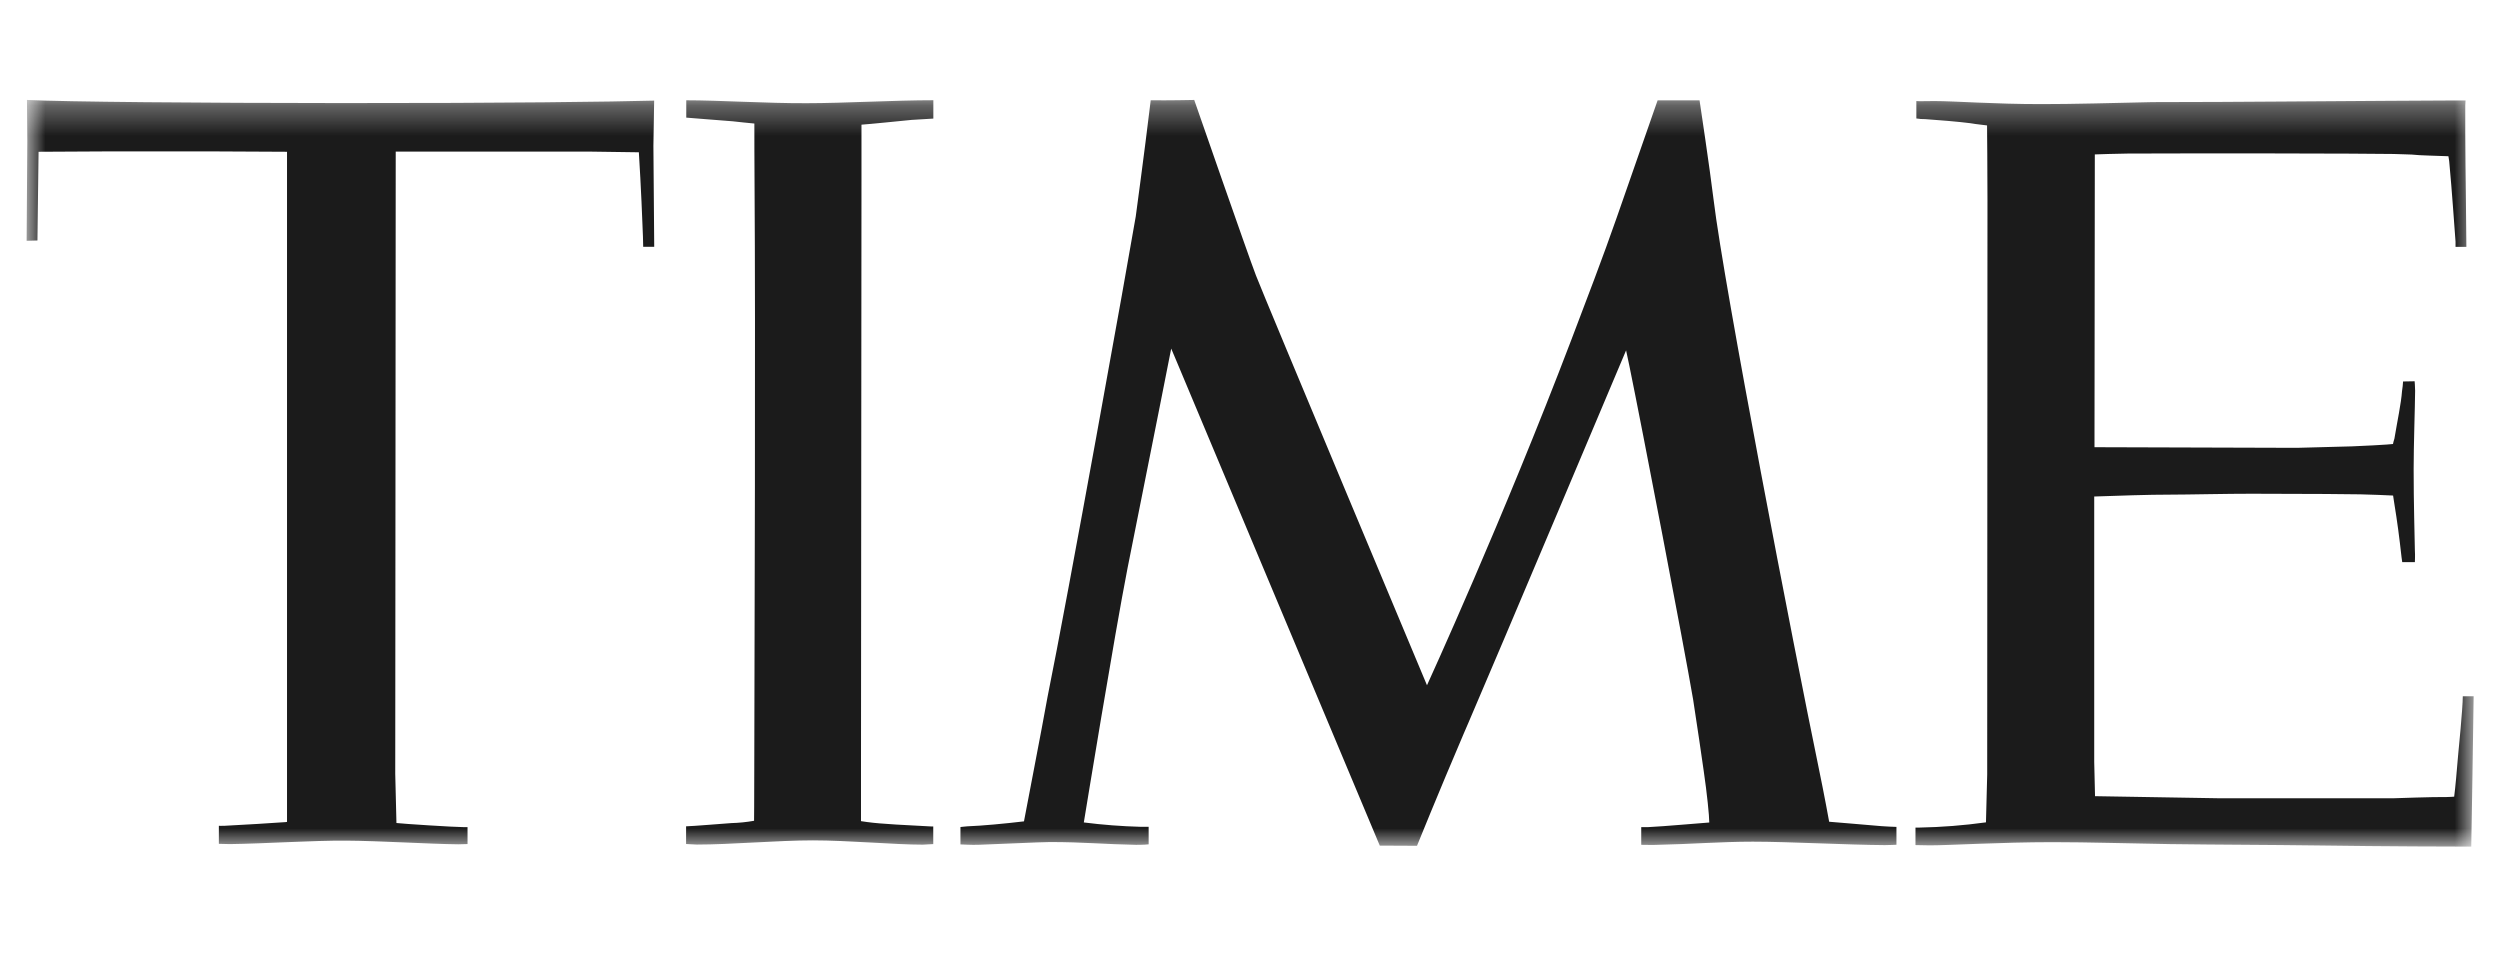 <svg width="83" height="32" viewBox="0 0 83 32" fill="none" xmlns="http://www.w3.org/2000/svg">
<g clip-path="url(#clip0_4567_1968)">
<mask id="mask0_4567_1968" style="mask-type:luminance" maskUnits="userSpaceOnUse" x="0" y="3" width="83" height="26">
<path d="M82.133 3.318H0.884V28.11H82.133V3.318Z" fill="white"/>
</mask>
<g mask="url(#mask0_4567_1968)">
<path d="M39.648 3.318C39.648 3.318 38.734 3.338 38.204 3.328C38.182 3.55 37.927 5.565 37.707 7.186C37.455 8.686 35.454 19.81 34.778 23.139C34.6 24.145 34.046 26.985 33.996 27.269C33.359 27.345 32.607 27.416 32.115 27.434C32.049 27.434 31.939 27.457 31.887 27.457V28.035C31.947 28.035 32.265 28.057 32.491 28.047C33.032 28.03 34.566 27.956 34.858 27.956C35.956 27.956 36.697 28.03 37.717 28.049C37.731 28.049 38.011 28.049 38.135 28.032V27.45H37.871C37.239 27.433 36.609 27.385 35.983 27.305C36.046 26.924 36.985 21.163 37.435 18.859C38.29 14.595 38.884 11.573 38.884 11.573L39.042 11.947L45.809 28.075L47.044 28.081C47.044 28.081 47.75 26.334 48.587 24.376C48.609 24.329 48.669 24.189 48.754 23.989C49.633 21.954 53.986 11.632 53.986 11.632C53.986 11.632 54.028 11.818 54.096 12.151C54.511 14.175 55.913 21.466 56.212 23.226C56.353 24.131 56.485 25.049 56.562 25.586C56.674 26.348 56.748 27.092 56.748 27.307C56.612 27.313 55.234 27.438 54.711 27.461C54.637 27.461 54.498 27.461 54.489 27.461V28.048C54.676 28.048 54.855 28.057 55.038 28.048C56.104 28.027 57.128 27.944 58.192 27.944C59.389 27.944 61.33 28.05 62.572 28.058C62.713 28.058 62.962 28.046 62.962 28.046V27.453C62.891 27.453 62.577 27.437 62.463 27.428C61.905 27.384 60.966 27.297 60.728 27.282C60.728 27.282 60.575 26.427 60.372 25.451C59.557 21.516 57.243 9.554 56.889 6.614C56.767 5.602 56.425 3.331 56.425 3.331H55.033L53.675 7.224C53.233 8.495 52.632 10.064 52.174 11.267C49.912 17.212 47.376 22.751 47.376 22.751C47.376 22.751 41.984 9.891 41.698 9.146C41.413 8.402 39.648 3.318 39.648 3.318ZM0.895 3.318L0.907 4.678L0.884 7.994L1.243 7.984L1.28 5.039C1.28 5.039 3.247 5.027 3.501 5.027H7.162L9.529 5.039V25.518V27.287L9.479 27.294C9.164 27.318 7.95 27.393 7.459 27.416C7.349 27.416 7.278 27.422 7.266 27.416V28.015C7.355 28.015 7.594 28.025 7.632 28.024C8.796 28.009 10.373 27.902 11.491 27.909C12.609 27.916 14.225 28.02 15.214 28.031C15.311 28.031 15.427 28.023 15.522 28.023V27.461H15.4C15.085 27.461 13.343 27.348 13.162 27.324C13.155 27.05 13.122 25.723 13.122 25.694L13.138 5.034H14.939H19.64L21.21 5.056C21.221 5.169 21.3 6.66 21.298 6.7C21.298 6.809 21.356 7.921 21.354 8.193H21.72L21.693 4.844L21.718 3.34C20.336 3.378 16.815 3.426 11.344 3.422C6.662 3.42 2.145 3.381 0.895 3.318ZM22.784 3.318V3.905C22.97 3.915 24.061 4.012 24.326 4.027C24.537 4.053 24.832 4.08 25.045 4.101C25.045 4.289 25.045 5.585 25.051 6.096C25.086 10.944 25.051 21.656 25.042 25.447C25.042 26.546 25.035 27.25 25.035 27.25C24.784 27.295 24.53 27.32 24.275 27.327C23.996 27.346 23 27.429 22.778 27.434V28.021C22.871 28.021 23.039 28.041 23.136 28.04C24.264 28.04 25.832 27.9 26.988 27.9C28.143 27.9 29.714 28.043 30.635 28.043C30.714 28.043 30.903 28.024 30.984 28.024V27.438H30.908C30.873 27.43 29.688 27.38 29.398 27.35C29.126 27.334 28.855 27.305 28.585 27.262C28.585 27.251 28.585 27.075 28.585 26.782C28.585 26.489 28.585 26.044 28.585 25.544C28.585 21.72 28.599 10.364 28.601 6.024C28.601 5.186 28.601 4.503 28.601 4.139C28.856 4.123 29.9 4.016 30.273 3.98L30.987 3.937V3.327C29.711 3.327 28.021 3.426 26.777 3.426C25.472 3.432 23.867 3.329 22.784 3.329V3.318ZM81.856 3.335H81.472C80.618 3.335 78.432 3.355 75.877 3.37C74.308 3.378 73.08 3.392 71.464 3.39C70.33 3.415 68.743 3.459 67.767 3.456C66.202 3.456 64.926 3.357 64.228 3.355C63.898 3.355 63.714 3.366 63.623 3.355C63.623 3.364 63.623 3.933 63.623 3.933C63.721 3.949 63.819 3.957 63.917 3.955C64.311 3.982 65.045 4.041 65.419 4.091C65.493 4.104 65.619 4.125 65.97 4.164C65.97 4.294 65.986 5.764 65.984 6.647C65.984 7.464 65.975 25.716 65.975 25.716C65.975 25.745 65.934 27.18 65.934 27.302C65.199 27.404 64.458 27.462 63.716 27.476H63.594V28.057C63.651 28.057 63.917 28.066 64.069 28.066C64.725 28.066 66.416 27.961 68.143 27.96C69.354 27.96 70.685 28.004 72.032 28.024C73.694 28.047 75.373 28.048 76.883 28.069C79.373 28.104 81.39 28.107 82.046 28.108C82.046 28.108 82.125 23.489 82.125 23.117H81.765C81.765 23.51 81.62 24.972 81.613 25.037C81.567 25.587 81.517 26.165 81.479 26.449C81.479 26.449 81.303 26.463 81.218 26.462C80.809 26.454 79.502 26.502 79.475 26.502H73.647L69.555 26.433L69.528 25.298V16.484C70.26 16.459 71.372 16.42 72.051 16.422C72.627 16.422 73.987 16.39 74.747 16.392C76.595 16.392 78.236 16.407 78.367 16.412C78.672 16.42 79.237 16.439 79.451 16.452C79.459 16.53 79.484 16.651 79.486 16.685C79.596 17.36 79.656 17.828 79.73 18.49C79.741 18.55 79.746 18.612 79.754 18.663H80.174C80.174 18.663 80.185 18.426 80.174 18.278C80.166 17.758 80.133 16.722 80.133 15.573C80.133 14.778 80.177 13.559 80.182 12.974C80.182 12.815 80.166 12.703 80.166 12.658L79.782 12.665C79.776 12.77 79.765 12.875 79.748 12.979C79.715 13.415 79.592 13.973 79.494 14.565C79.474 14.623 79.459 14.681 79.447 14.741C79.403 14.756 78.198 14.82 78.091 14.819C78.05 14.819 76.296 14.868 76.26 14.868L69.537 14.847L69.548 5.127C69.548 5.127 70.402 5.097 70.646 5.098C71.622 5.098 73.199 5.089 74.81 5.092C77.168 5.092 79.458 5.109 79.463 5.112C79.468 5.116 80.174 5.128 80.188 5.141C80.202 5.153 81.078 5.18 81.286 5.187C81.286 5.187 81.302 5.259 81.313 5.35C81.41 6.376 81.489 7.593 81.524 8.023V8.195H81.884C81.884 7.564 81.851 5.632 81.847 4.402C81.847 4.007 81.847 3.686 81.847 3.503L81.856 3.335Z" fill="#1B1B1B"/>
</g>
</g>
<defs>
<clipPath id="clip0_4567_1968">
<rect width="81.94" height="31.996" fill="white" transform="translate(0.29 0.002)"/>
</clipPath>
</defs>
</svg>
